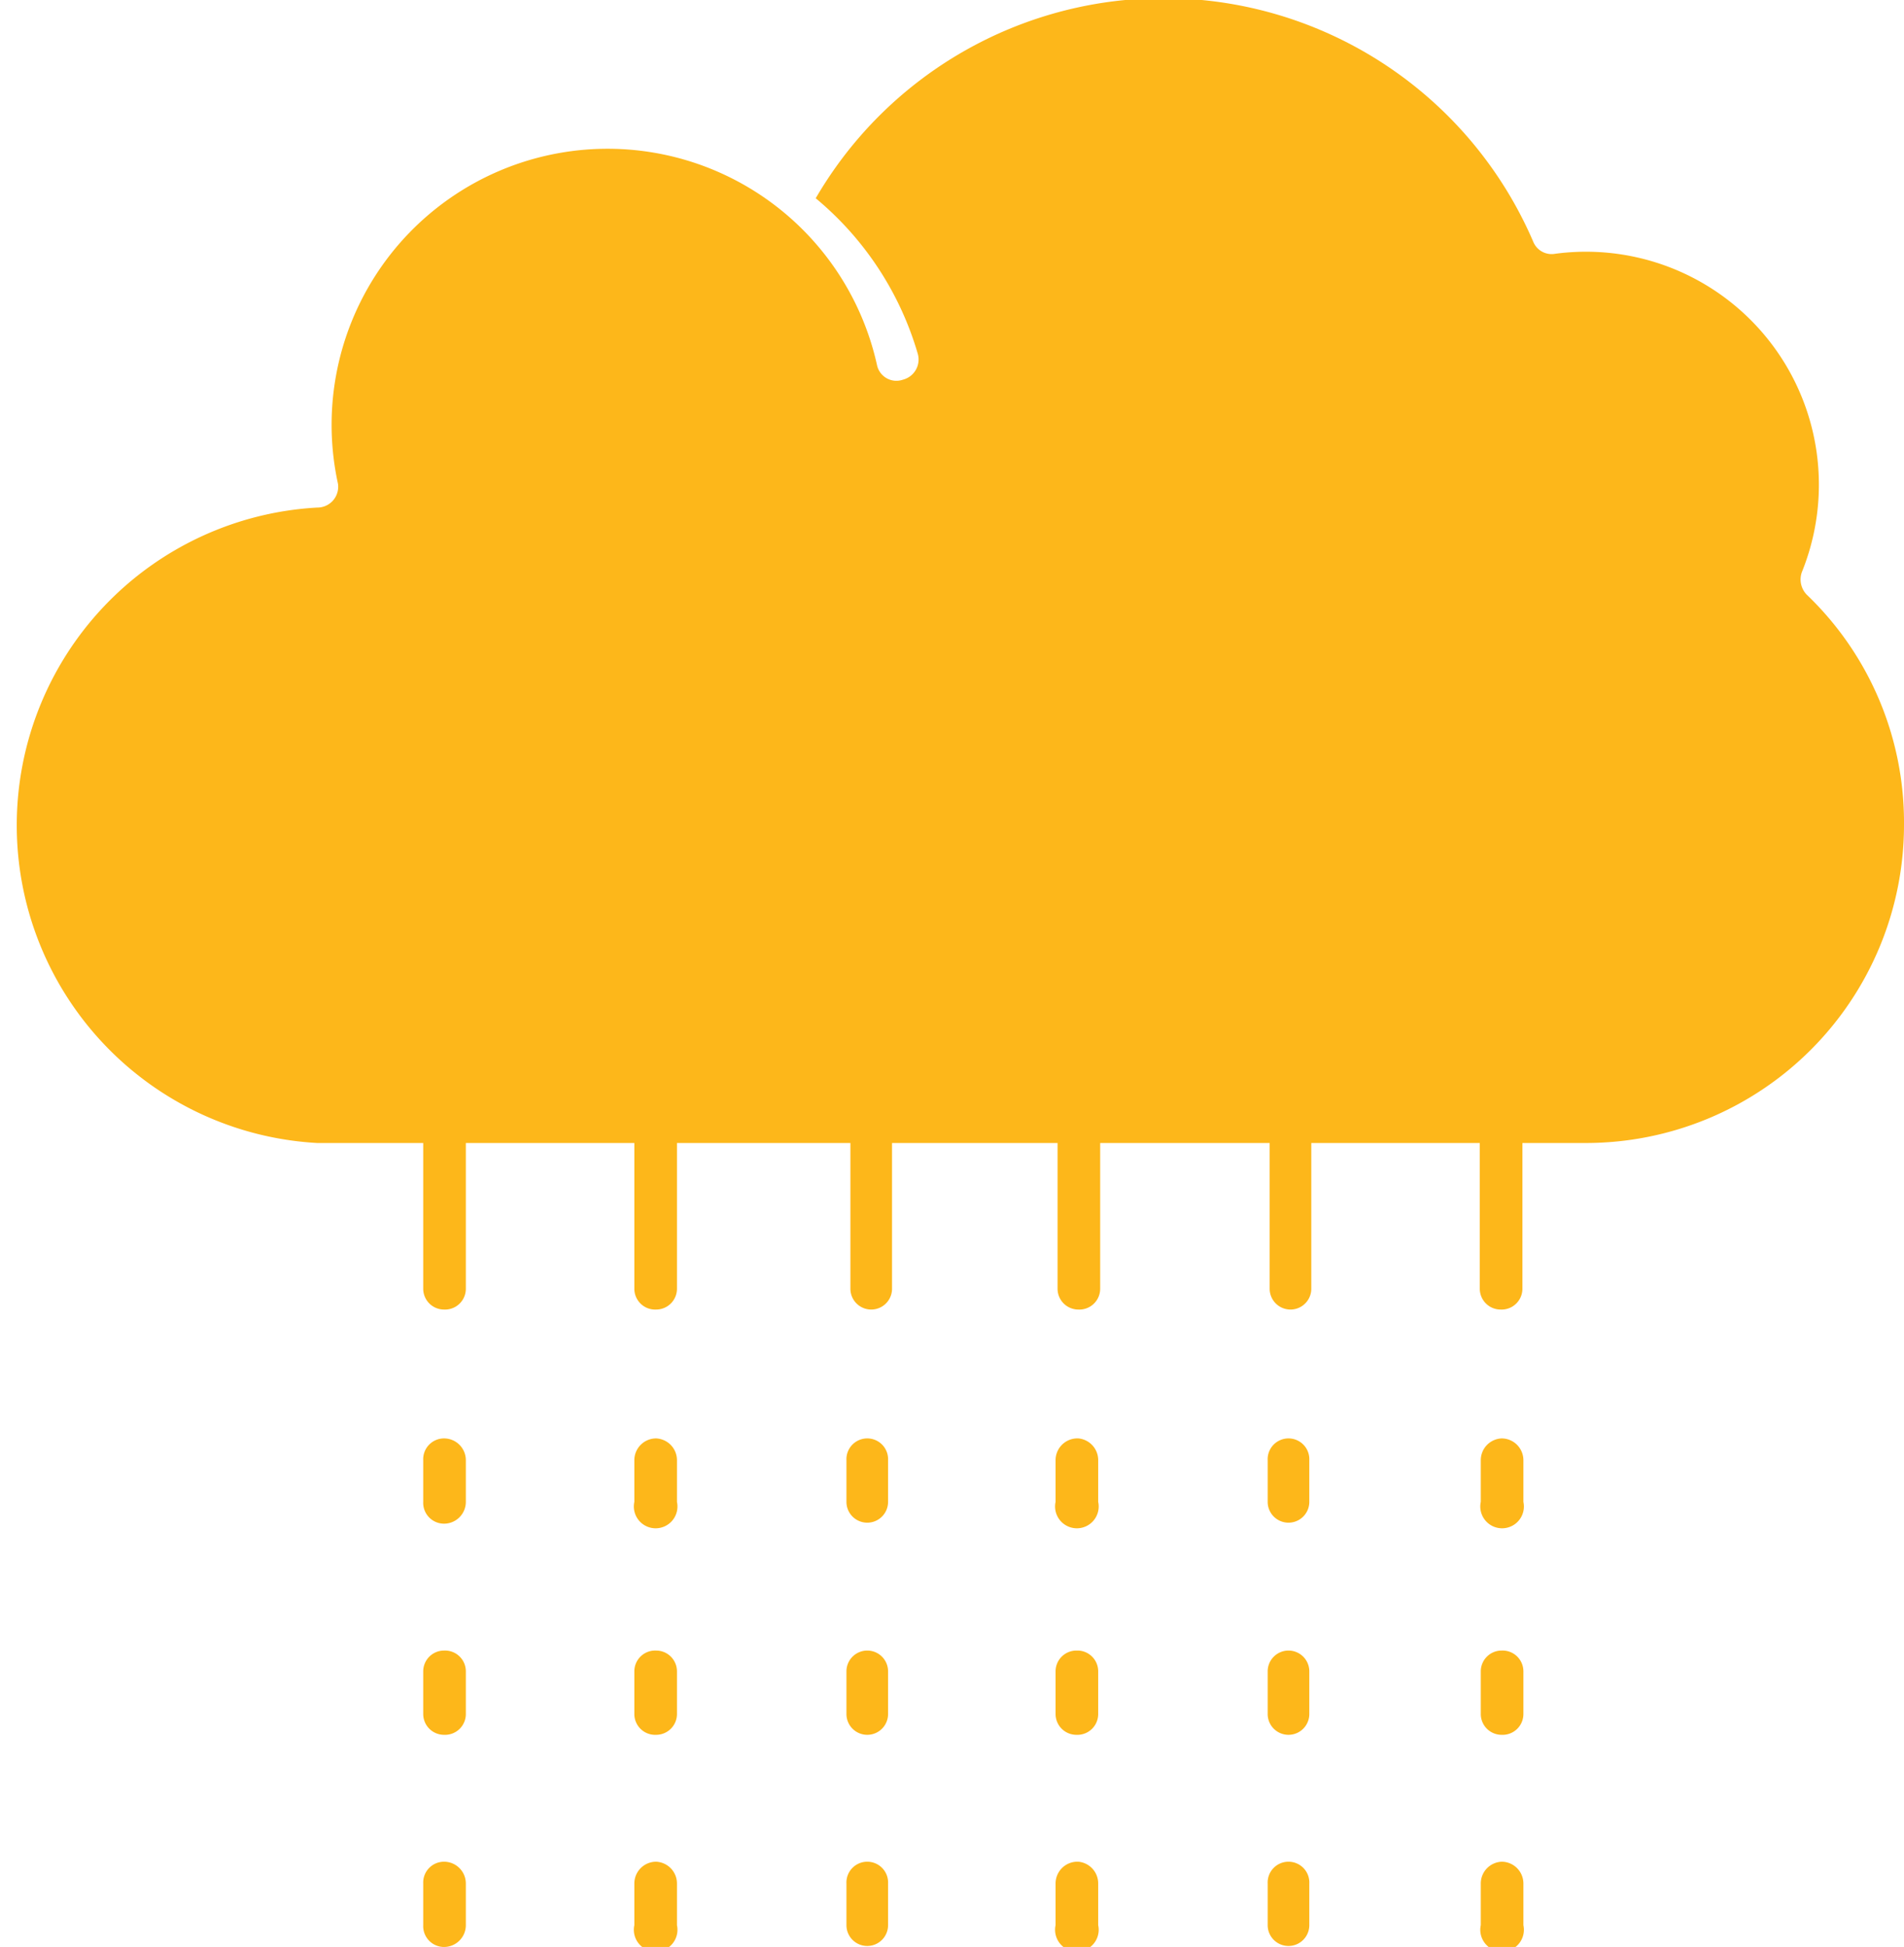 <svg xmlns="http://www.w3.org/2000/svg" viewBox="0 0 19.21 19.64"><defs><style>.cls-1{fill:#fdb71a;}</style></defs><g id="Layer_2" data-name="Layer 2"><g id="Layer_1-2" data-name="Layer 1"><path class="cls-1" d="M19.21,8.32A3.21,3.21,0,0,1,16,11.53h-.64V13a.21.21,0,0,1-.22.21.21.21,0,0,1-.21-.21V11.53H13.23V13a.21.21,0,0,1-.42,0V11.53H11.1V13a.21.21,0,0,1-.22.21.21.21,0,0,1-.21-.21V11.53H9V13a.21.21,0,0,1-.42,0V11.53H6.83V13a.21.21,0,0,1-.21.21A.21.21,0,0,1,6.4,13V11.53H4.7V13a.21.21,0,0,1-.22.21A.21.21,0,0,1,4.27,13V11.53H3.2a3.21,3.21,0,0,1,0-6.41h0a.21.21,0,0,0,.21-.24A2.78,2.78,0,0,1,8.85,3.69a.2.2,0,0,0,.26.14.21.21,0,0,0,.15-.26A3.2,3.2,0,0,0,8.23,2a4.06,4.06,0,0,1,7.24.44.2.2,0,0,0,.22.12,2.35,2.35,0,0,1,2.49,3.21.22.22,0,0,0,.05.23A3.18,3.18,0,0,1,19.21,8.32Zm-4.06,6.19a.22.22,0,0,0-.21.22v.42a.22.22,0,1,0,.43,0v-.42A.22.22,0,0,0,15.15,14.51Zm0,2.14a.21.21,0,0,0-.21.21v.43a.21.21,0,0,0,.21.21.21.21,0,0,0,.22-.21v-.43A.21.21,0,0,0,15.15,16.65Zm0,2.13a.22.22,0,0,0-.21.22v.42a.22.22,0,1,0,.43,0V19A.22.22,0,0,0,15.15,18.78ZM13,14.51a.21.21,0,0,0-.21.22v.42a.21.21,0,1,0,.42,0v-.42A.21.21,0,0,0,13,14.51Zm0,2.14a.21.21,0,0,0-.21.21v.43a.21.21,0,0,0,.42,0v-.43A.21.21,0,0,0,13,16.65Zm0,2.13a.21.21,0,0,0-.21.22v.42a.21.21,0,1,0,.42,0V19A.21.21,0,0,0,13,18.78Zm-2.14-4.27a.22.22,0,0,0-.21.22v.42a.22.22,0,1,0,.43,0v-.42A.22.22,0,0,0,10.88,14.51Zm0,2.14a.21.21,0,0,0-.21.21v.43a.21.21,0,0,0,.21.21.21.21,0,0,0,.22-.21v-.43A.21.21,0,0,0,10.88,16.65Zm0,2.13a.22.22,0,0,0-.21.22v.42a.22.22,0,1,0,.43,0V19A.22.22,0,0,0,10.88,18.78ZM8.75,14.51a.21.21,0,0,0-.21.22v.42a.21.21,0,1,0,.42,0v-.42A.21.21,0,0,0,8.75,14.51Zm0,2.14a.21.21,0,0,0-.21.21v.43a.21.21,0,0,0,.42,0v-.43A.21.21,0,0,0,8.75,16.65Zm0,2.13a.21.21,0,0,0-.21.22v.42a.21.21,0,1,0,.42,0V19A.21.21,0,0,0,8.75,18.78ZM6.62,14.51a.22.22,0,0,0-.22.22v.42a.22.22,0,1,0,.43,0v-.42A.22.22,0,0,0,6.62,14.51Zm0,2.14a.21.21,0,0,0-.22.21v.43a.21.21,0,0,0,.22.21.21.21,0,0,0,.21-.21v-.43A.21.21,0,0,0,6.62,16.65Zm0,2.13A.22.22,0,0,0,6.4,19v.42a.22.22,0,1,0,.43,0V19A.22.22,0,0,0,6.62,18.78ZM4.48,14.51a.21.21,0,0,0-.21.22v.42a.21.21,0,0,0,.21.22.22.22,0,0,0,.22-.22v-.42A.22.22,0,0,0,4.48,14.51Zm0,2.14a.21.21,0,0,0-.21.21v.43a.21.21,0,0,0,.21.21.21.21,0,0,0,.22-.21v-.43A.21.21,0,0,0,4.48,16.65Zm0,2.13a.21.21,0,0,0-.21.22v.42a.21.21,0,0,0,.21.22.22.22,0,0,0,.22-.22V19A.22.22,0,0,0,4.48,18.78Z"/></g></g></svg>
